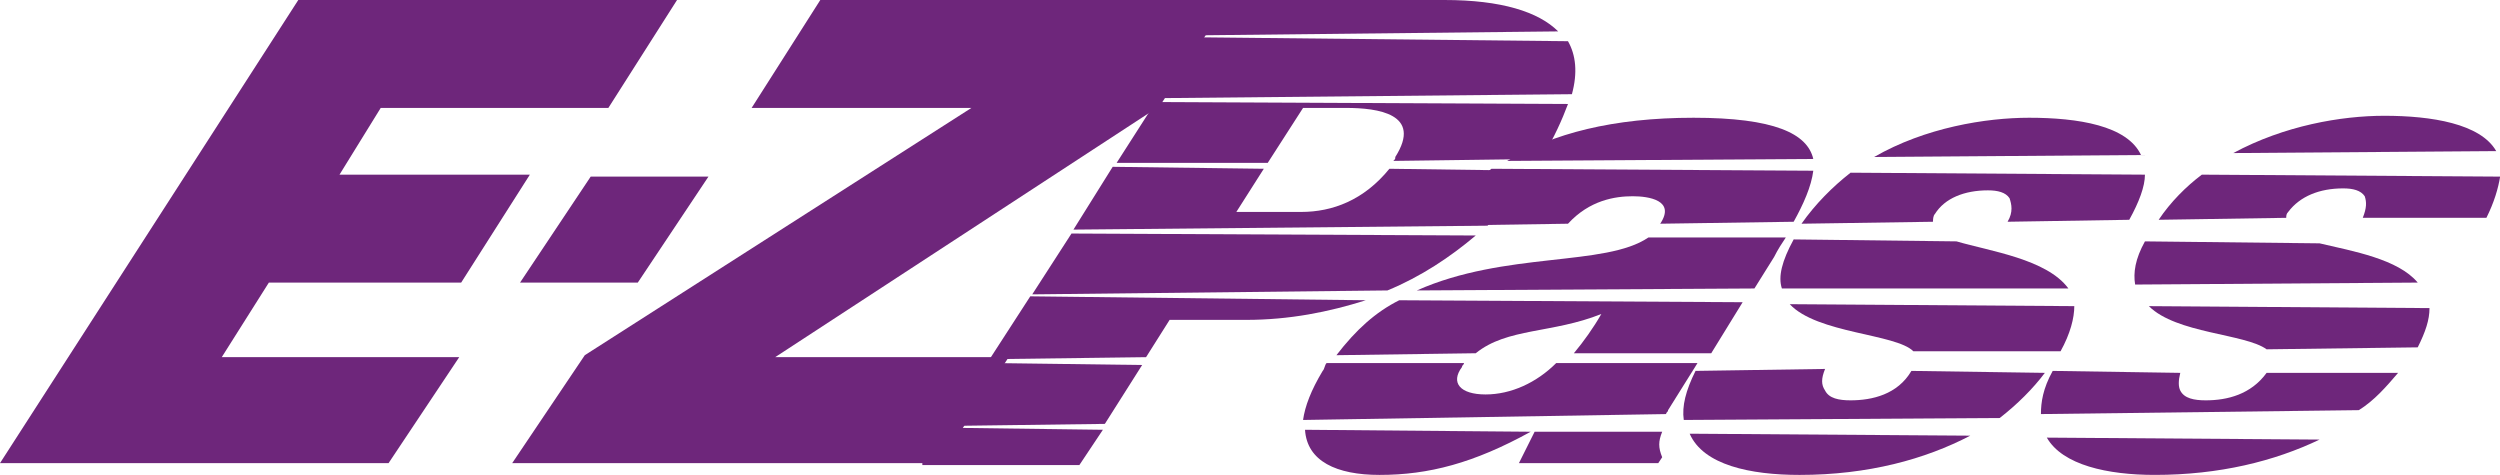 <?xml version="1.0" encoding="UTF-8"?>
<svg width="631.74" height="120" version="1.1" viewBox="0 0 631.74 120" xml:space="preserve" xmlns="http://www.w3.org/2000/svg" xmlns:cc="http://creativecommons.org/ns#" xmlns:dc="http://purl.org/dc/elements/1.1/" xmlns:rdf="http://www.w3.org/1999/02/22-rdf-syntax-ns#"><g fill="#6e267b">

<polygon class="st0" transform="scale(4.959)" points="17.3 8.9 27 8.9 23.5 14.4 13.7 14.4 11.3 18.2 23.4 18.2 19.8 23.6 0 23.6 15.2 0 34.5 0 31 5.5 19.4 5.5"/>
<polygon class="st0" transform="scale(4.959)" points="62.6 0 59.1 5.4 39.5 18.2 51.4 18.2 47.9 23.6 26.1 23.6 29.8 18.1 49.5 5.5 38.3 5.5 41.8 0"/>
<g transform="scale(4.959)">
	<path class="st1" d="m47 23.6 5.5-8.5 17.1 0.2c-1.9 0.6-3.9 1-6.1 1h-3.9l-1.2 1.9-7.7 0.1-0.1 0.2 7.6 0.1-1.9 3-7.6 0.1-0.1 0.1 7.6 0.1-1.2 1.8h-8zm5.6-8.6 2-3.1 20.6 0.1c-1.3 1.1-2.8 2.1-4.5 2.8zm2.1-3.3 2-3.2 7.7 0.1-1.4 2.2h3.3c1.6 0 3.2-0.6 4.5-2.2l7.4 0.1c-0.7 1-1.6 2-2.4 2.8zm2.2-3.4 4.1-6.4 18.9 0.2c0.4 0.7 0.5 1.6 0.2 2.7l-20.9 0.2-0.1 0.2 20.8 0.1c-0.3 0.8-0.7 1.7-1.3 2.7l-0.1 0.1-7.5 0.1c0.1-0.1 0.1-0.1 0.1-0.2 1.4-2.2-0.9-2.5-2.5-2.5h-2.2l-1.8 2.8zm4.2-6.5 1.1-1.8h11.4c2.9 0 4.8 0.6 5.8 1.6z"/>
	<path class="st1" d="m77.4 23.6 0.8-1.6h6.5c-0.2 0.5-0.2 0.8 0 1.3l-0.2 0.3zm0.6-1.6c-2.9 1.6-5.2 2.2-7.7 2.2-2.2 0-3.7-0.7-3.8-2.3zm-11.6-0.6c0.1-0.7 0.4-1.5 1-2.5 0.1-0.1 0.1-0.3 0.2-0.4h7c0 0.1-0.1 0.1-0.1 0.2-0.6 0.8-0.1 1.4 1.2 1.4s2.6-0.6 3.6-1.6h7.2l-1.5 2.4c0 0.1-0.1 0.1-0.1 0.2zm1.7-3.3c1-1.3 2-2.2 3.2-2.8l17.5 0.1-1.6 2.6h-7c0.5-0.6 1-1.3 1.4-2-2.5 1-4.8 0.7-6.4 2zm4.1-3.3c4.5-2 9.6-1.2 11.8-2.7h7c-0.2 0.3-0.4 0.6-0.6 1l-1 1.6zm12.4-3.4c0.8-1.2-0.6-1.4-1.4-1.4-0.9 0-2.2 0.2-3.3 1.4l-6.6 0.1c0.7-1.1 1.6-2.1 2.7-2.9l16.4 0.1c-0.1 0.8-0.5 1.7-1 2.6zm-7.8-3.2c2.3-1.4 5.4-2.2 9.5-2.2s5.8 0.8 6.1 2.1z"/>
	<path class="st1" d="m93 18.8c-0.2 0.5-0.2 0.8 0 1.1 0.2 0.4 0.7 0.5 1.3 0.5 1.1 0 2.4-0.3 3.1-1.5l6.8 0.1c-0.6 0.8-1.4 1.6-2.3 2.3l-16.1 0.1c-0.1-0.7 0.1-1.5 0.6-2.5zm4.5-0.9c-0.9-0.9-4.9-0.9-6.3-2.4l14.5 0.1c0 0.6-0.2 1.4-0.7 2.3zm-6.7-3.2c-0.2-0.6 0-1.4 0.6-2.5l8.3 0.1c1.7 0.5 4.6 0.9 5.7 2.4zm1-3.3c0.7-1 1.6-1.9 2.5-2.6l15 0.1c0 0.6-0.3 1.4-0.8 2.3l-6.2 0.1c0.3-0.5 0.2-0.9 0.1-1.2-0.2-0.3-0.6-0.4-1.1-0.4-1.2 0-2.2 0.4-2.7 1.2-0.1 0.1-0.1 0.3-0.1 0.4zm3.7-3.4c2.6-1.5 5.7-2 7.9-2 2.5 0 5 0.4 5.7 1.9zm4.9 14.2c-2.3 1.2-5.2 2-8.7 2-2.5 0-4.9-0.5-5.6-2.1z"/>
	<path class="st1" d="m111.1 19c-0.1 0.4-0.1 0.7 0 0.9 0.2 0.4 0.7 0.5 1.3 0.5 1.1 0 2.3-0.3 3.1-1.4h6.7c-0.6 0.7-1.2 1.4-2 1.9l-16.2 0.2c0-0.6 0.1-1.3 0.6-2.2zm4.4-1.2c-1.1-0.8-4.6-0.8-6-2.2l14.3 0.1c0 0.6-0.2 1.2-0.6 2zm-6.7-3.3c-0.1-0.6 0-1.3 0.5-2.2l8.9 0.1c1.7 0.4 4 0.8 5 2zm1.2-3.3c0.6-0.9 1.4-1.7 2.2-2.3l15.2 0.1c-0.1 0.6-0.3 1.3-0.7 2.1h-6.3c0.2-0.5 0.2-0.8 0.1-1.1-0.2-0.3-0.6-0.4-1.1-0.4-1.2 0-2.2 0.4-2.8 1.2-0.1 0.1-0.1 0.2-0.1 0.3zm3.8-3.4c2.6-1.4 5.5-1.9 7.7-1.9 2.4 0 4.9 0.4 5.7 1.8zm4.4 14.6c-2.3 1.1-5.1 1.8-8.4 1.8-2.4 0-4.7-0.5-5.5-1.9z"/>
	<polygon class="st1" points="30.1 9 36.1 9 32.5 14.4 26.5 14.4"/>
	
</g>

</g></svg>
